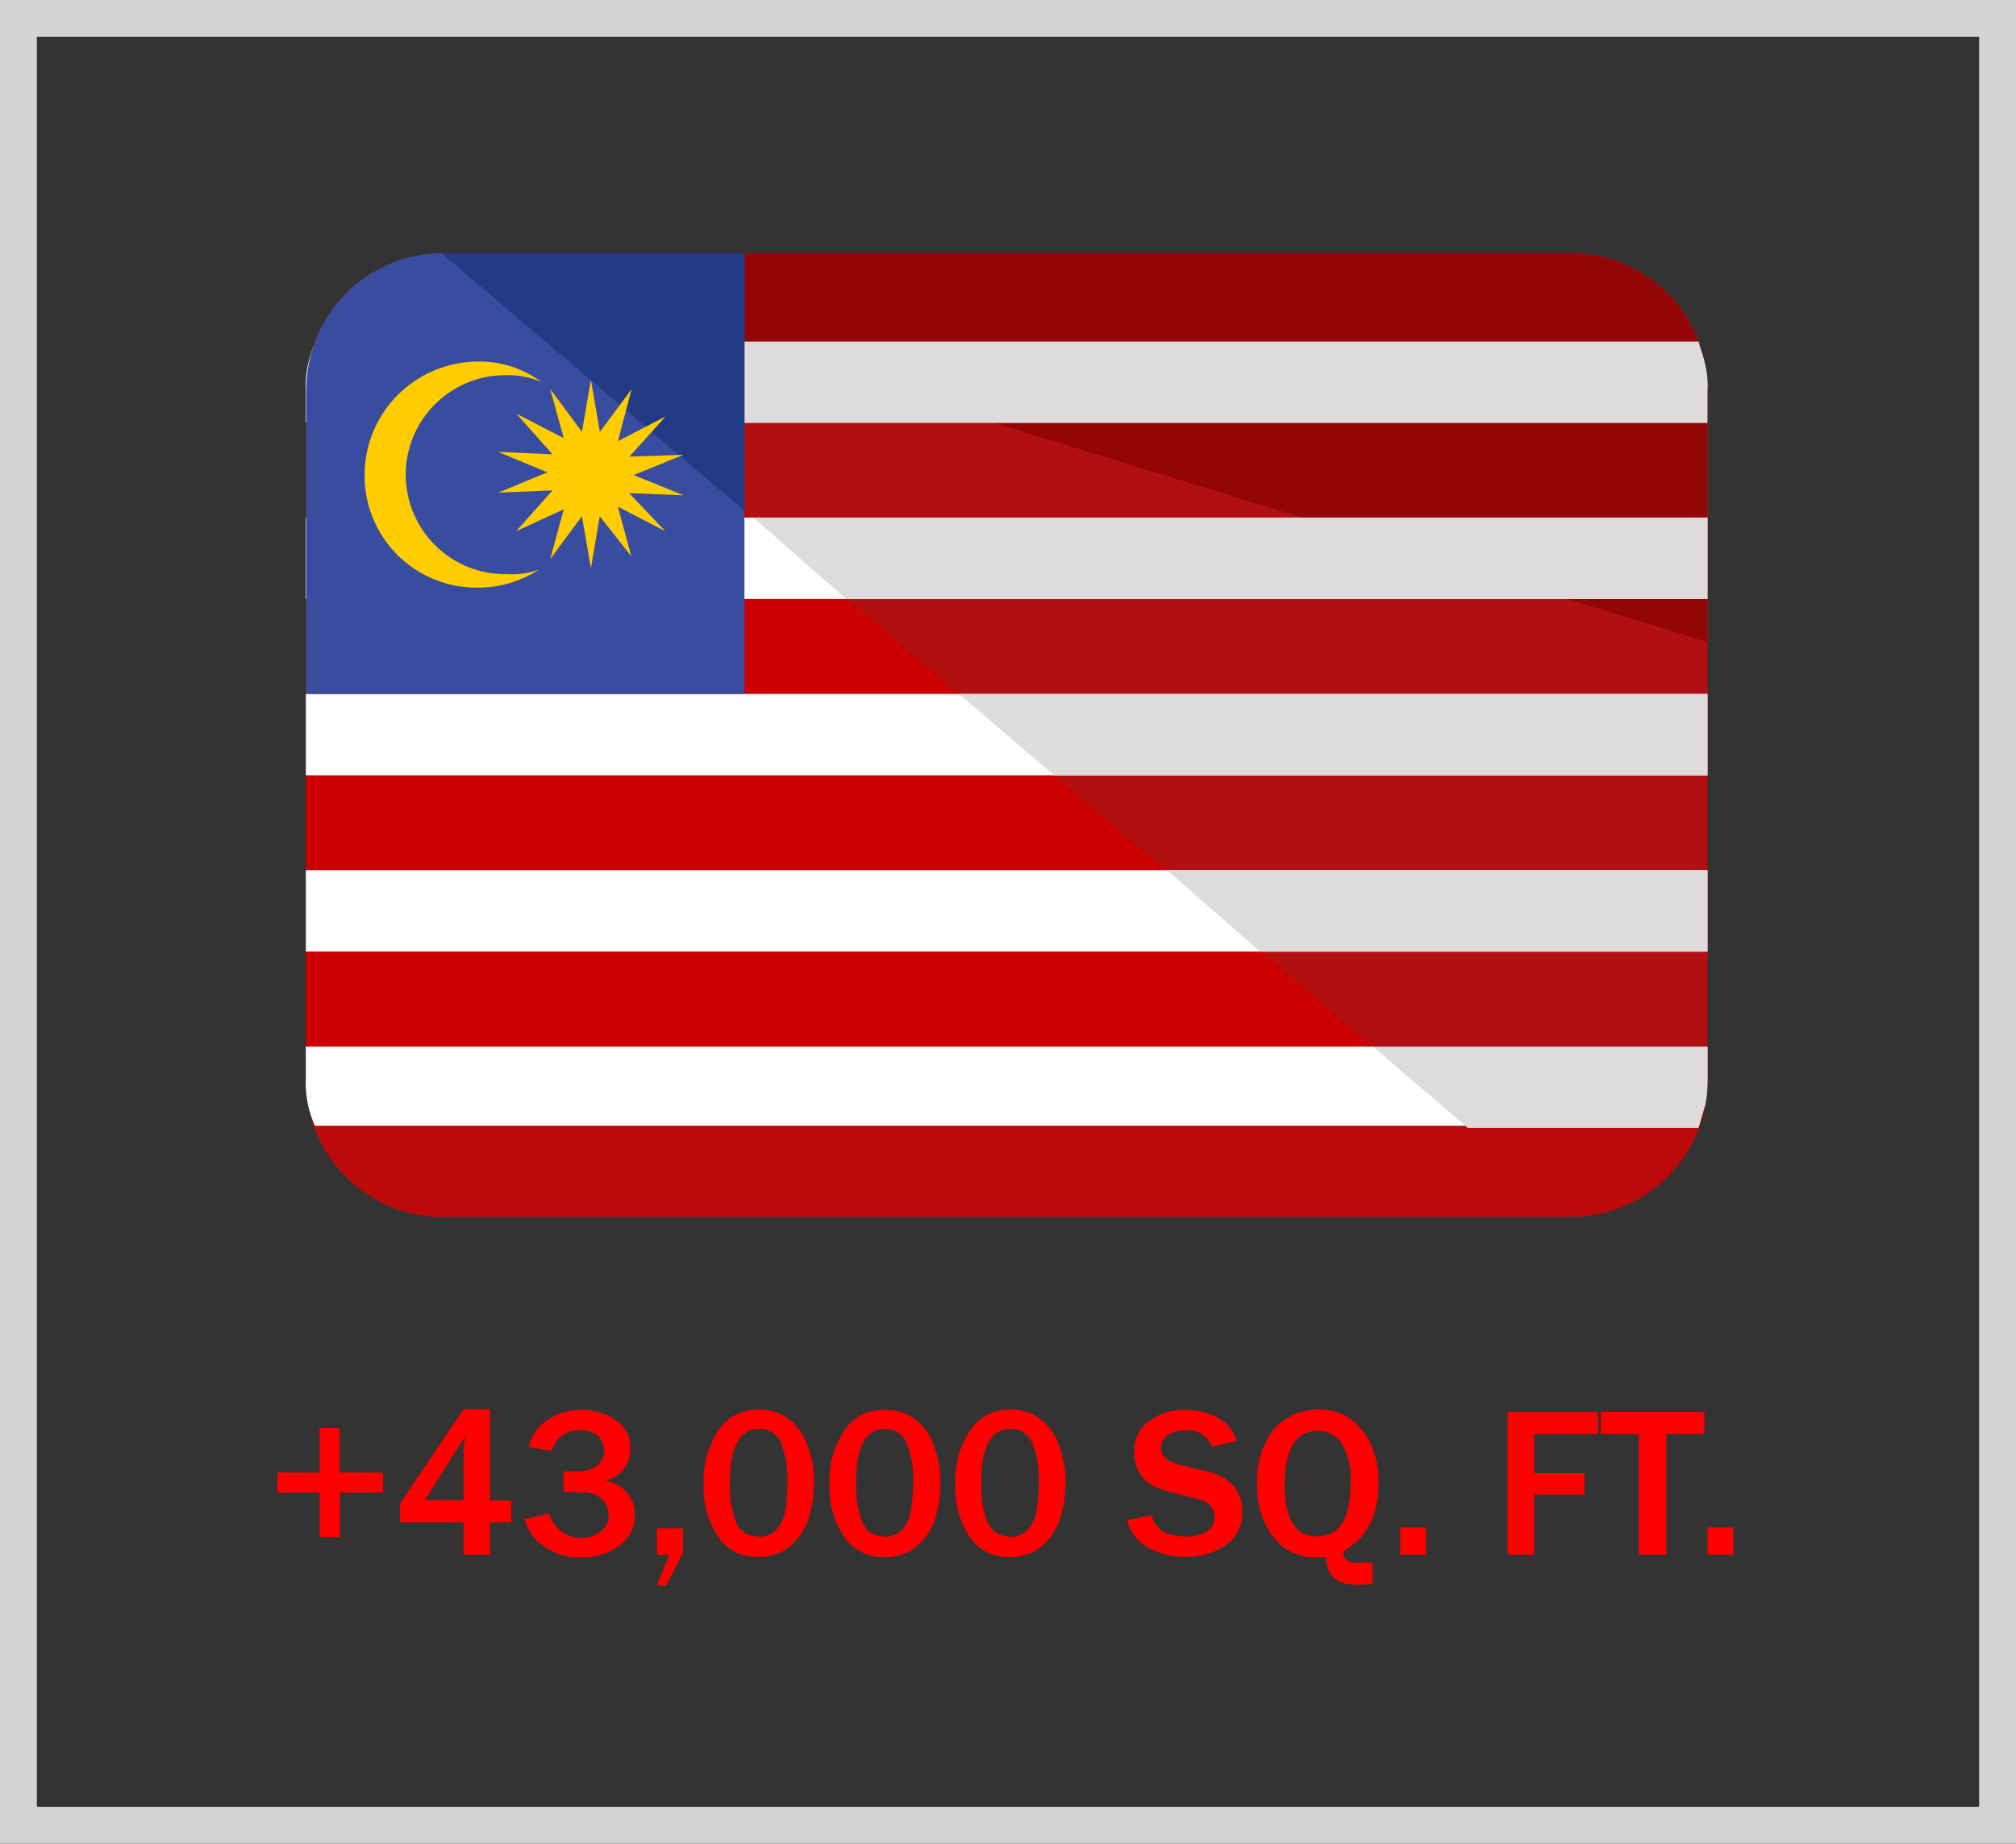 <svg id="Layer_1" data-name="Layer 1" xmlns="http://www.w3.org/2000/svg" viewBox="0 0 164 150"><rect x="0" y="0" width="164" height="150" fill="#333333" stroke="none"/><title>malaysia</title><path d="M138.9,87.73A11.12,11.12,0,0,1,127.9,99h-92a11.1,11.1,0,0,1-11-11.18v-56a11.1,11.1,0,0,1,11-11.21h92a11.1,11.1,0,0,1,11,11.17Z" style="fill:#cc0001"/><path d="M35.92,20.6h91.94a11.1,11.1,0,0,1,11,11.17v56a11.12,11.12,0,0,1-11,11.22h0" style="fill:#b21010"/><path d="M138.9,87.73A11.12,11.12,0,0,1,127.9,99h-92a11.1,11.1,0,0,1-11-11.18h0" style="fill:#bc0a0a"/><path d="M35.92,20.6h91.94a11.1,11.1,0,0,1,11,11.17V52.23" style="fill:#930606"/><rect x="24.88" y="56.46" width="114.02" height="6.62" style="fill:#fff"/><polygon points="85.75 63.08 138.9 63.08 138.9 56.46 78.03 56.46 85.75 63.08" style="fill:#dddbdb"/><rect x="24.88" y="70.8" width="114.02" height="6.62" style="fill:#fff"/><polygon points="102.49 77.42 138.9 77.42 138.9 70.8 94.95 70.8 102.49 77.42" style="fill:#dddbdb"/><path d="M24.88,85.15v2.58a8.4,8.4,0,0,0,.74,3.86H138.17a14.55,14.55,0,0,0,.73-3.86V85.15Z" style="fill:#fff"/><path d="M119.41,91.77h18.76c.18-.55.36-1.29.55-1.84h0a9.13,9.13,0,0,0,.18-2.21V85.15H111.68Z" style="fill:#dddbdb"/><path d="M24.88,31.81v2.57h114V31.8a8.52,8.52,0,0,0-.73-3.86H25.62A8.44,8.44,0,0,0,24.88,31.81Z" style="fill:#fff"/><path d="M138.73,29.79h0c-.18-.73-.37-1.29-.55-2H44.38l7.72,6.62h86.8V31.82A6.92,6.92,0,0,0,138.73,29.79Z" style="fill:#dddbdb"/><rect x="24.88" y="42.11" width="114.02" height="6.62" style="fill:#fff"/><polygon points="68.83 48.73 138.9 48.73 138.9 42.11 61.29 42.11 68.83 48.73" style="fill:#dddbdb"/><path d="M60.56,56.46V20.6H35.92a11.1,11.1,0,0,0-11,11.17V56.46Z" style="fill:#384da0"/><polygon points="60.56 20.6 35.91 20.6 60.56 41.56 60.56 20.6" style="fill:#233a84"/><path d="M38.86,29.42a9.24,9.24,0,0,0-9.2,9.2,9.1,9.1,0,0,0,9,9.19h.18a9.07,9.07,0,0,0,5-1.47,6.25,6.25,0,0,1-2.57.37,8.09,8.09,0,0,1-.34-16.18,1.93,1.93,0,0,1,.34,0,6.55,6.55,0,0,1,2.76.55A8.24,8.24,0,0,0,38.86,29.42Z" style="fill:#fc0"/><path d="M54.12,43.22l-3.86-2,1.1,4.05L48.79,42l-.72,4.23L47.34,42l-2.58,3.49,1.1-4.05L42,43.21l2.94-3.31-4.41.18,4-1.65-4-1.66,4.41.19L42,33.65l3.86,2-1.1-4,2.58,3.48.73-4.22.73,4.23,2.58-3.48-1.11,4.23,3.87-2L51.2,37.15,55.61,37l-4.06,1.65L55.6,40.3l-4.42-.18Z" style="fill:#fc0"/><path d="M31.16,119.81v1.62H27.67v3.62H26v-3.61H22.55v-1.63H26v-3.63h1.62v3.63Z" style="fill:red"/><path d="M39.86,126.5H37.7v-2.64H32.54v-1.53l5.16-7.67h2.16v7.42H41.6v1.78H39.86Zm-2-9.67-3.3,5.23H37.7v-4.13Z" style="fill:red"/><path d="M45.85,121.37v-1.65h1.06a2.84,2.84,0,0,0,1.6-.43,1.64,1.64,0,0,0,.28-2.3,1,1,0,0,0-.19-.21,2.22,2.22,0,0,0-1.39-.42,2.32,2.32,0,0,0-2.34,1.69L43,117.72a3.67,3.67,0,0,1,1.5-2.17,5.08,5.08,0,0,1,5.62,0,2.66,2.66,0,0,1,1.17,2.26,2.77,2.77,0,0,1-.63,1.81,2.19,2.19,0,0,1-1.55.82,3,3,0,0,1,1.84.94,2.73,2.73,0,0,1,.7,1.87,3,3,0,0,1-1.21,2.46,4.92,4.92,0,0,1-3.2,1,4.85,4.85,0,0,1-3.06-.94,4,4,0,0,1-1.51-2.16l2-.49a2.7,2.7,0,0,0,4.22,1.47,1.6,1.6,0,0,0,.62-1.26A1.81,1.81,0,0,0,49,122a2.17,2.17,0,0,0-1.63-.57Z" style="fill:red"/><path d="M55.56,124.34v2L54.19,129h-.75l1-2.49h-1v-2.17Z" style="fill:red"/><path d="M61.69,126.68A3.76,3.76,0,0,1,58.4,125a7.18,7.18,0,0,1-1.16-4.2,7.51,7.51,0,0,1,1.21-4.44,3.83,3.83,0,0,1,3.26-1.68,4,4,0,0,1,2.49.79,4.65,4.65,0,0,1,1.51,2.19,7.57,7.57,0,0,1,.5,2.62,10.13,10.13,0,0,1-.46,3.37,4.93,4.93,0,0,1-1.49,2.16A3.94,3.94,0,0,1,61.69,126.68Zm0-1.64a2,2,0,0,0,1.43-.55,2.85,2.85,0,0,0,.75-1.52,14.48,14.48,0,0,0,.19-2.71,7.59,7.59,0,0,0-.48-2.71,1.81,1.81,0,0,0-1.84-1.29q-2.37,0-2.37,4.38a8.43,8.43,0,0,0,.5,3.19A1.84,1.84,0,0,0,61.68,125Z" style="fill:red"/><path d="M71.92,126.68A3.78,3.78,0,0,1,68.64,125a7.21,7.21,0,0,1-1.16-4.21,7.36,7.36,0,0,1,1.22-4.44,3.78,3.78,0,0,1,3.3-1.63,3.9,3.9,0,0,1,2.49.79A4.57,4.57,0,0,1,76,117.69a7.86,7.86,0,0,1,.49,2.63,10.13,10.13,0,0,1-.46,3.37,4.93,4.93,0,0,1-1.49,2.16A3.86,3.86,0,0,1,71.92,126.68Zm0-1.64a2,2,0,0,0,1.43-.55,2.9,2.9,0,0,0,.74-1.52,15.38,15.38,0,0,0,.2-2.71,7.6,7.6,0,0,0-.49-2.71,1.81,1.81,0,0,0-1.8-1.29q-2.37,0-2.36,4.38a8.43,8.43,0,0,0,.5,3.19A1.82,1.82,0,0,0,71.91,125Z" style="fill:red"/><path d="M82.14,126.68A3.76,3.76,0,0,1,78.85,125a7.26,7.26,0,0,1-1.14-4.2,7.42,7.42,0,0,1,1.21-4.44,3.83,3.83,0,0,1,3.26-1.68,4,4,0,0,1,2.49.79,4.72,4.72,0,0,1,1.51,2.19,8.06,8.06,0,0,1,.5,2.62,10.41,10.41,0,0,1-.47,3.37,4.85,4.85,0,0,1-1.49,2.16A3.78,3.78,0,0,1,82.14,126.68Zm0-1.64a2,2,0,0,0,1.43-.55,2.9,2.9,0,0,0,.74-1.52,15.38,15.38,0,0,0,.2-2.71,7.6,7.6,0,0,0-.49-2.71,1.8,1.8,0,0,0-1.84-1.29q-2.37,0-2.36,4.38a8.43,8.43,0,0,0,.5,3.19A1.84,1.84,0,0,0,82.13,125Z" style="fill:red"/><path d="M91.69,123.7l2-.43c.24,1.15,1.18,1.73,2.81,1.74a2.87,2.87,0,0,0,1.71-.44,1.32,1.32,0,0,0,.6-1.1,1.55,1.55,0,0,0-.27-.88,2,2,0,0,0-1.17-.64l-2.22-.58a5.68,5.68,0,0,1-1.68-.67,2.77,2.77,0,0,1-.88-1.07,3.25,3.25,0,0,1-.32-1.47,3,3,0,0,1,1.15-2.5,4.57,4.57,0,0,1,3-.94,5.45,5.45,0,0,1,2.68.65,3,3,0,0,1,1.49,1.86l-2,.49a2,2,0,0,0-2.15-1.33,2.39,2.39,0,0,0-1.49.41,1.36,1.36,0,0,0-.52,1c0,.66.54,1.13,1.62,1.39l2,.5a4,4,0,0,1,2.41,1.33,3.38,3.38,0,0,1,.61,1.94,3.2,3.2,0,0,1-1.29,2.7,5.39,5.39,0,0,1-3.34,1,5.92,5.92,0,0,1-3-.72A3.56,3.56,0,0,1,91.69,123.7Z" style="fill:red"/><path d="M111.66,127.13v1.74l-1.19.08q-2.58,0-2.58-2.25h-.78a4.19,4.19,0,0,1-3.59-1.72,7,7,0,0,1-1.26-4.33,6.86,6.86,0,0,1,1.29-4.27,4.87,4.87,0,0,1,6.38-.91,5.79,5.79,0,0,1,1.61,2.09,7.3,7.3,0,0,1,.6,3.06q0,3.73-2.48,5.34c-.26.18-.39.32-.39.45a.64.64,0,0,0,.26.51,1.09,1.09,0,0,0,.7.21h1.43ZM107.13,125q2.73,0,2.73-4.3a5.72,5.72,0,0,0-.73-3.29,2.27,2.27,0,0,0-1.92-1c-1.8,0-2.7,1.48-2.7,4.42q0,4.17,2.63,4.17Z" style="fill:red"/><path d="M116,124.27v2.23h-2.09v-2.23Z" style="fill:red"/><path d="M124.8,126.5h-2.15V114.88H130v1.79h-5.2v3.18h4.09v1.74H124.8Z" style="fill:red"/><path d="M135.56,126.5h-2.25v-9.83h-3.09v-1.8h8.43v1.8h-3.09Z" style="fill:red"/><path d="M141,124.27v2.23h-2.09v-2.23Z" style="fill:red"/><path d="M161,3V147H3V3H161m3-3H0V150H164V0Z" style="fill:#d3d3d3"/></svg>